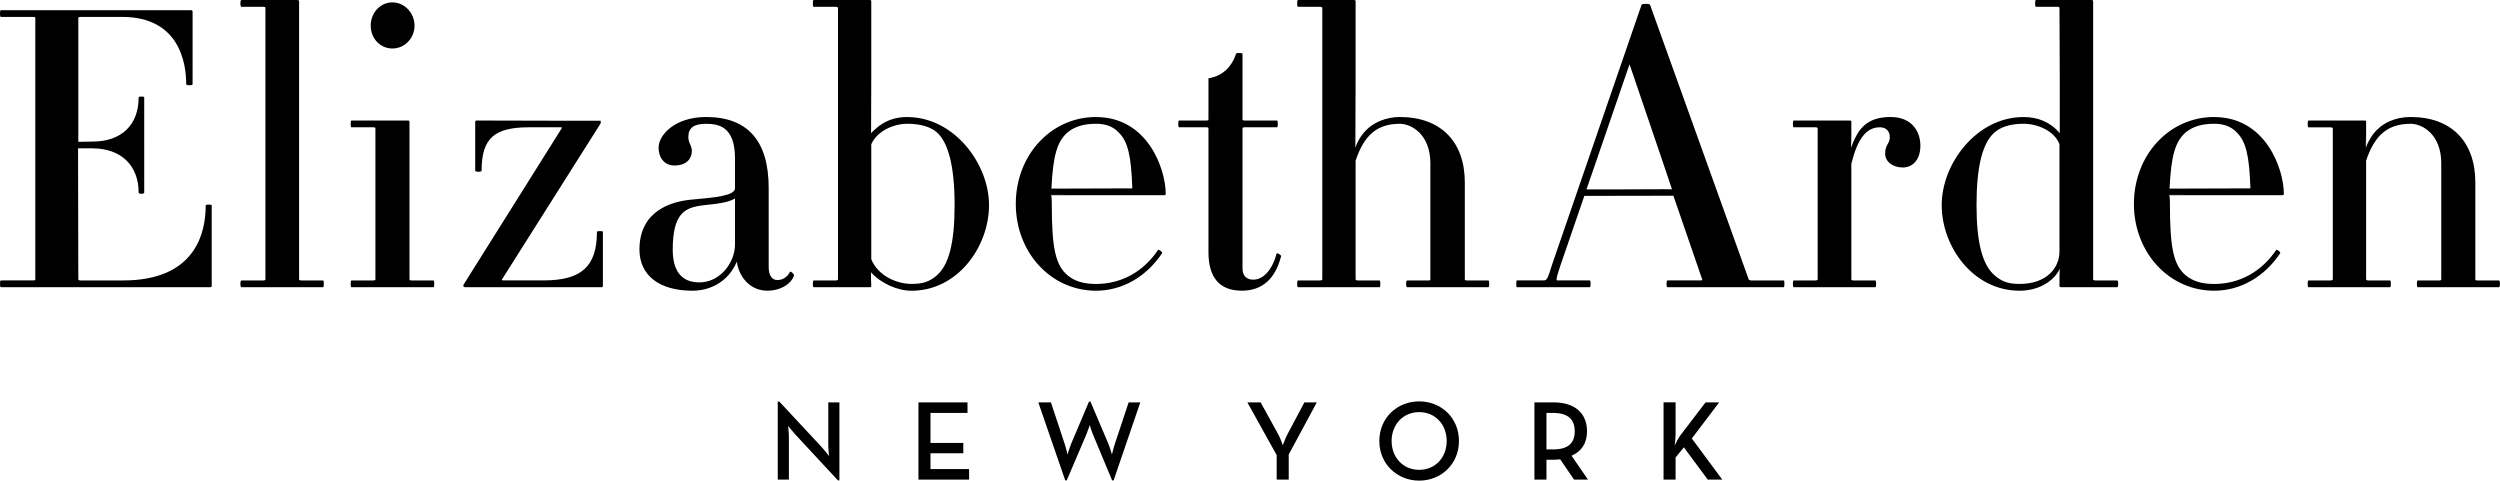 <svg id="Layer_1" xmlns="http://www.w3.org/2000/svg" version="1.1" viewBox="0 0 924.11 177.94">
  <defs></defs>
  <path class="st1" d="M77.15 75.62c-.41 0-1.11.04-1.11.32 0 10.35-3.96 27.72-30.47 27.72H29.86c-.77 0-.91-.17-.91-.48l-.1-48.34h5.33c10.52 0 17.06 6.26 17.06 16.33 0 .62 2.07.62 2.07 0V35.99c0-.27-.65-.31-1.03-.31s-1.03.04-1.03.31c0 10.23-6.38 16.34-17.06 16.34l-5.24.1V6.73c0-.31.15-.48.91-.48h15.28c21.38 0 23.69 17.38 23.69 24.85 0 .4.98.42 1.18.42s1.18-.02 1.18-.42V4.28c0-.19-.18-.52-.53-.52H.31C.05 3.76 0 4.44 0 5s.05 1.25.31 1.25h11.97c.64 0 .77.19.77.48v96.45c0 .3-.13.48-.77.48H.31c-.26 0-.31.69-.31 1.25s.05 1.25.31 1.25h77.42c.34 0 .53-.19.53-.53V75.94c0-.27-.69-.32-1.1-.32ZM119.4 103.66h-7.93c-.77 0-.91-.17-.91-.48V.53c0-.19-.18-.53-.53-.53H89.27c-.39 0-.42.96-.42 1.26s.03 1.25.42 1.25h7.93c.77 0 .91.17.91.48v100.2c0 .31-.15.48-.91.48h-7.93c-.39 0-.42.96-.42 1.25s.03 1.25.42 1.25h30.13c.26 0 .31-.68.31-1.25s-.05-1.25-.31-1.25ZM145.06 17.93c4.51 0 8.17-3.79 8.17-8.45s-3.67-8.6-8.17-8.6-8.03 3.86-8.03 8.6 3.53 8.45 8.03 8.45ZM160.2 103.66h-8.07c-.64 0-.77-.18-.77-.48v-58.1c0-.35-.19-.53-.53-.53h-20.9c-.26 0-.31.68-.31 1.25s.05 1.25.31 1.25h7.93c.88 0 .91.15.91.48v55.65c0 .34-.04.48-.91.48h-7.93c-.26 0-.31.69-.31 1.25s.05 1.25.31 1.25h30.28c.26 0 .31-.68.31-1.25s-.05-1.25-.31-1.25ZM221.76 85.42c-.41 0-1.11.04-1.11.31 0 12.73-5.7 17.92-19.66 17.92h-14.85c-.51 0-.64-.08-.64-.28l36.49-57.7c.13-.52.13-.85 0-1.01h-.19s-.03-.02-.05-.02h-8.35l-37.21-.09c-.34 0-.53.19-.53.53V63.1c0 .52 2.36.52 2.36 0 0-11.85 4.58-16.05 17.49-16.05h11.54c.67 0 .73.13.64.28l-36.19 57.66c-.23.3-.29.61-.17.85.09.19.3.31.54.31h50.46c.49 0 .53-.2.53-.53v-19.9c0-.27-.7-.31-1.11-.31ZM292.28 100.45c-.07-.04-.12-.05-.14-.02-.03 0-.08-.03-.11-.02-.6 1.5-2.32 3.11-4.67 3.11-2.05 0-3.22-1.76-3.22-4.81V69.44c0-17.38-7.79-26.19-23.16-26.19-11.45 0-17.54 6.59-17.54 11.34 0 3.27 1.81 6.58 5.86 6.58 4.75 0 6.44-2.84 6.44-5.28 0-1.07-.3-1.78-.63-2.52-.33-.77-.67-1.56-.67-2.81 0-3.27 2.07-4.8 6.53-4.8 5.3 0 10.72 1.53 10.72 12.87v10.96c0 2.76-7.64 3.44-15.03 4.1l-1.46.14c-7.03.71-18.83 4.07-18.83 18.4 0 9.54 7.31 15.23 19.56 15.23 7.07 0 12.26-3.63 14.92-7.88.58-.88 1.08-1.79 1.45-2.75 1.18 6.45 5.6 10.62 11.31 10.62 5.4 0 9.13-2.93 9.89-5.67.05-.09.02-.2-.08-.36-.21-.34-.74-.85-1.15-.98Zm-20.59-27.08v16.98c0 6.64-5.41 14.03-13.17 14.03-6.54 0-9.85-4.09-9.85-12.16 0-13.06 4.39-15.04 9.29-16.06 1.16-.19 2.48-.34 3.86-.49 3.49-.38 7.44-.81 9.87-2.31Zm.67 23.32c.18 1.05.5 2.05.87 3.02-.37-.91-.7-1.87-.92-2.91.01-.04.04-.07.05-.1ZM335.37 43.25c-4.6 0-8.48 1.43-11.71 4.38-.55.48-1.09.98-1.6 1.53V.53c0-.13 0-.53-.53-.53h-20.76c-.26 0-.31.68-.31 1.26s.05 1.25.31 1.25h8.08c.6 0 .91.16.91.48v100.2c0 .11 0 .48-.91.48h-8.08c-.26 0-.31.69-.31 1.25s.05 1.25.31 1.25h20.76c.49 0 .53-.2.53-.53l-.1-2.87v-2.04c3.76 4.03 9.77 6.74 14.99 6.74 17.13 0 28.64-16.37 28.64-31.66s-12.93-32.54-30.23-32.54Zm0 2.5c2.68 0 7.65.39 10.75 3.01 4.47 3.77 6.74 12.87 6.74 27.03s-2.14 22.28-6.74 26.16c-2.6 2.19-5.08 3-9.16 3-5.37 0-12.33-2.87-14.9-9.13V53.33c2.19-4.98 8.35-7.58 13.31-7.58Zm-13.34 3.44-.07.07V28.67l.07 20.52Zm-.07 51.39c.58.63 1.26 1.23 1.97 1.81-.7-.54-1.36-1.11-1.97-1.73v-.09ZM405.13 43.25c-16.63 0-29.65 14.1-29.65 32.11s13.02 32.1 29.65 32.1c9.65 0 18.56-5.06 24.45-13.89l-.06-.32c-.23-.37-1-.97-1.4-.92-5.49 8.15-13.65 12.64-22.99 12.64-4.49 0-7.81-1-10.46-3.15-4.5-3.8-5.88-9.98-5.88-26.45 0-1.09-.01-2.2-.22-3.09v-.13h41.8c.34 0 .53-.19.53-.53 0-8.88-6.49-28.35-25.76-28.35Zm-16.58 26.48c0-.19.02-.37.03-.56 0 .19-.02.37-.03.56Zm.1 0c.59-12.22 2.11-17.48 6.02-20.83 2.66-2.15 5.98-3.15 10.47-3.15 3.59 0 6.3 1.03 8.3 3.14 3.42 3.29 4.69 8.48 5.1 20.4v.34l-27.75.09h-2.14Zm29.89 0h-1.41 1.41Zm-29.99 2.31h6.15l-6.15.02v-.02ZM471.93 93.64c-1.63 6.09-4.89 9.73-8.7 9.73-2.5 0-3.94-1.49-3.94-4.09V47.53c0-.3.13-.48.77-.48h11.97c.26 0 .31-.68.31-1.25s-.05-1.25-.31-1.25h-11.97c-.64 0-.77-.18-.77-.47V19.86c0-.25-1.19-.27-1.43-.27-.82 0-.92.14-.92.23-1.81 5.26-5.23 8.3-10.24 9.12v15.14c0 .33-.04.47-.91.47h-9.95c-.26 0-.31.68-.31 1.25s.05 1.25.31 1.25h9.95c.87 0 .91.15.91.48v45.7c0 9.44 4.16 14.22 12.35 14.22 7.47 0 12.35-4.29 14.51-12.78 0-.34-1.09-1.13-1.63-1.03ZM550.16 103.66h-7.93c-.7 0-.77-.13-.77-.48V67.43c0-15.14-8.98-24.18-24.03-24.18-4.68 0-10.17 1.75-13.7 6.29-1.08 1.35-1.98 2.96-2.64 4.83V.53c0-.13 0-.53-.53-.53H479.8c-.26 0-.31.68-.31 1.26s.06 1.25.31 1.25h8.07c.6 0 .91.16.91.48v100.2c0 .11 0 .48-.91.48h-8.07c-.26 0-.31.69-.31 1.25s.06 1.25.31 1.25h30.13c.26 0 .31-.68.31-1.25s-.05-1.25-.31-1.25H502c-.91 0-.91-.36-.91-.48v-43.8c3.18-9.56 8.07-13.63 16.34-13.63 4.37 0 11.3 3.97 11.3 14.61v42.82c0 .34-.19.48-.63.48h-7.93c-.39 0-.42.96-.42 1.25s.03 1.25.42 1.25h29.99c.26 0 .31-.68.31-1.25s-.05-1.25-.31-1.25Zm-49.07-49.27c-.03.08-.07.13-.09.21V28.1l.09 26.29ZM659.29 103.66h-11.97c-.53 0-.89-.26-.91-.36L609.94 1.8c-.12-.37-1.24-.39-1.58-.39s-1.46.03-1.58.39l-33.02 95.87c-1.72 5.62-2.01 5.98-3.22 5.98h-9.85c-.08 0-.2 0-.2 1.25s.12 1.25.2 1.25h26.96c.26 0 .31-.68.31-1.25s-.05-1.25-.31-1.25h-11.96c-.16 0-.21-.05-.24-.09-.27-.37.24-2.1 1.49-5.84l8.7-25.31 32.92-.06 10.7 31.08c-.04.09-.24.22-.52.22h-12.4c-.26 0-.31.69-.31 1.25s.05 1.25.31 1.25h42.96c.26 0 .31-.68.31-1.25s-.05-1.25-.31-1.25Zm-41.23-33.64h-8.16l8.15-.03v.03Zm-31.72 0 4.02-11.72-3.99 11.72h-.03Zm.11 0 15.9-46.27 12.03 35.35 3.65 10.83-22.64.09h-8.94Zm42.88 33.41s-.03.08-.06.12c.02-.04.05-.08.06-.12ZM698.95 43.25c-6.44 0-10.45 2.24-13.05 7.45-.57 1.09-1.1 2.27-1.56 3.65v-9.27c0-.34-.03-.53-.53-.53h-20.76c-.26 0-.32.68-.32 1.25s.06 1.25.32 1.25h7.93c.77 0 .91.17.91.48v55.65c0 .31-.15.48-.91.48h-7.93c-.26 0-.32.69-.32 1.25s.06 1.25.32 1.25h30.13c.26 0 .31-.68.31-1.25s-.06-1.25-.31-1.25h-8.07c-.64 0-.77-.18-.77-.48V60.53c2.3-9.32 5.56-13.48 10.57-13.48 2.25 0 3.65 1.4 3.65 3.65 0 1.11-.36 1.78-.75 2.48-.45.83-.98 1.77-.98 3.58 0 2.98 2.77 5.15 6.59 5.15 3.21 0 6.44-2.48 6.44-8.02s-3.37-10.63-10.91-10.63Zm-14.62 11.12c-.03.08-.06.14-.09.23v-4.68l.09 4.46ZM782.56 103.66h-7.93c-.77 0-.91-.17-.91-.48V.53c0-.18-.17-.53-.38-.53h-20.76c-.26 0-.31.68-.31 1.26s.05 1.25.31 1.25h7.93c.64 0 .77.19.77.48l.1 26.12v20.02c-3.53-3.94-7.91-5.87-13.41-5.87-17.3 0-30.23 17.18-30.23 32.54s11.57 31.66 28.79 31.66c7.18 0 11.99-3.57 13.89-6.44.39-.55.69-1.07.86-1.53v6.15c0 .34.19.53.53.53h20.76c.4 0 .42-1.04.42-1.25s-.02-1.25-.42-1.25Zm-51.95-27.87c0-14.4 2.25-23.24 6.89-27.03 2.95-2.48 7.32-3.01 10.46-3.01 5.18 0 11.42 2.6 13.31 7.54v39.65c0 5.98-4.56 12.01-14.75 12.01-4.03 0-6.39-.79-9.02-3-4.7-3.84-6.89-12.16-6.89-26.16Zm30.76-26.62v.09c-.54-.61-1.12-1.16-1.71-1.69.59.49 1.16 1.01 1.71 1.6Zm0 50.11v3.1l-.09-2.91c.02-.06.07-.13.09-.19ZM818.44 43.25c-16.63 0-29.65 14.1-29.65 32.11s13.02 32.1 29.65 32.1c9.65 0 18.56-5.06 24.45-13.89l-.06-.32c-.23-.38-1.03-.96-1.4-.92-5.49 8.15-13.65 12.64-22.99 12.64-4.48 0-7.81-1-10.46-3.15-4.5-3.8-5.88-9.98-5.88-26.45 0-1.09-.01-2.2-.22-3.09v-.13h41.8c.34 0 .53-.19.53-.53 0-8.88-6.49-28.35-25.76-28.35Zm-16.58 26.48c0-.2.02-.38.03-.58 0 .19-.02.38-.03.58Zm.1 0c.59-12.22 2.11-17.48 6.02-20.83 2.65-2.15 5.98-3.15 10.46-3.15 3.59 0 6.3 1.03 8.3 3.14 3.42 3.29 4.7 8.48 5.1 20.4v.34l-27.75.09h-2.14Zm29.89 0h-1.41 1.41Zm-29.99 2.31h6.15l-6.15.02v-.02ZM923.69 103.66h-7.93c-.7 0-.77-.13-.77-.48V67.43c0-15.14-8.93-24.18-23.89-24.18-5.81 0-10.65 2.24-13.74 6.16 0 .01-.02.02-.03.03-.39.49-.73 1.02-1.06 1.57-.64 1.02-1.21 2.12-1.65 3.37v-9.29c0-.34-.03-.53-.53-.53h-20.76c-.26 0-.31.68-.31 1.25s.05 1.25.31 1.25h8.07c.91 0 .91.36.91.48v55.65c0 .11 0 .48-.91.48h-8.07c-.26 0-.31.69-.31 1.25s.05 1.25.31 1.25h30.13c.26 0 .31-.68.31-1.25s-.05-1.25-.31-1.25h-7.93c-.91 0-.91-.36-.91-.48v-43.8c3.18-9.56 8.11-13.63 16.48-13.63 4.37 0 11.3 3.97 11.3 14.61v42.82c0 .3-.13.48-.77.48h-7.93c-.16 0-.22.24-.26.44-.03.23-.05.51-.05.81 0 .57.05 1.25.31 1.25h29.99c.4 0 .42-1.04.42-1.25s-.02-1.25-.42-1.25ZM874.61 54.4c-.02.07-.06.13-.09.2v-4.65l.09 4.45ZM294 160.62c-1.13-1.22-2.68-3.19-2.68-3.19s.29 2.35.29 4.11v15.74h-4.12v-28.83h.59l15.74 16.91c1.09 1.18 2.64 3.2 2.64 3.2s-.29-2.52-.29-4.12v-15.7h4.11v28.83h-.54L294 160.61ZM339.5 148.75h18.13v3.89h-13.68v11.09h12.13v3.81h-12.13v5.84h14.27v3.9H339.5v-28.54ZM383.81 148.75h4.66l5.04 15.19c.54 1.59 1.09 4.08 1.09 4.08s.72-2.43 1.39-4.08l6.55-15.48h.54l6.59 15.48c.67 1.59 1.35 4.08 1.35 4.08s.58-2.49 1.13-4.08l5.04-15.19h4.31l-9.86 28.83h-.55l-7.09-17c-.59-1.38-1.17-3.48-1.17-3.48s-.68 2.09-1.26 3.48l-7.26 17h-.55l-9.95-28.83ZM471.93 168.26l-10.84-19.51H466l6.47 11.75c.88 1.59 1.72 4.1 1.72 4.1s.89-2.51 1.72-4.1l6.25-11.75h4.58l-10.37 19.26v9.27h-4.45v-9.02ZM509.86 163.01c0-8.52 6.55-14.64 14.74-14.64s14.69 6.12 14.69 14.64-6.55 14.65-14.69 14.65-14.74-6.13-14.74-14.65Zm24.9 0c0-6.09-4.2-10.67-10.16-10.67s-10.2 4.58-10.2 10.67 4.24 10.66 10.2 10.66 10.16-4.57 10.16-10.66ZM586.96 177.28h-5.12l-5.13-7.51c-.79.09-1.59.17-2.39.17h-2.68v7.34h-4.45v-28.54h7.14c7.89 0 12.3 4.11 12.3 10.65 0 4.41-1.97 7.44-5.71 9.07l6.05 8.81Zm-12.8-11.16c5.67 0 7.93-2.48 7.93-6.72s-2.35-6.76-7.93-6.76h-2.52v13.48h2.52ZM621.21 160.83l9.24-12.09h5.03l-10.11 13.34 11.25 15.19h-5.37l-8.82-11.92-3.06 3.74v8.18h-4.45v-28.54h4.45v11.75c0 1.3-.18 3.02-.34 4.19.63-1.3 1.47-2.89 2.18-3.85Z"></path>
  <path class="st0" d="M4554.12 59.41c-.33 0-.89.03-.89.26 0 8.29-3.17 22.21-24.41 22.21h-12.59c-.61 0-.73-.13-.73-.38l-.08-38.73h4.27c8.43 0 13.67 5.01 13.67 13.09 0 .5 1.66.5 1.66 0V27.68c0-.21-.52-.25-.83-.25s-.83.04-.83.25c0 8.2-5.11 13.09-13.67 13.09l-4.2.08V4.22c0-.25.12-.39.73-.39h12.24c17.13 0 18.98 13.92 18.98 19.91 0 .32.79.33.94.33s.94-.01.94-.33V2.25c0-.15-.14-.42-.42-.42h-56.36c-.21 0-.25.54-.25 1s.04 1 .25 1h9.59c.51 0 .62.15.62.39v77.27c0 .24-.1.38-.62.38h-9.59c-.21 0-.25.55-.25 1s.04 1 .25 1h62.02c.27 0 .42-.15.42-.42V59.66c0-.22-.55-.26-.88-.26ZM4587.96 81.87h-6.35c-.62 0-.73-.13-.73-.38V-.75c0-.15-.14-.42-.42-.42h-16.63c-.31 0-.34.77-.34 1.01s.02 1 .34 1h6.35c.61 0 .73.14.73.38v80.27c0 .25-.12.38-.73.38h-6.35c-.31 0-.34.77-.34 1s.02 1 .34 1h24.14c.21 0 .25-.54.25-1s-.04-1-.25-1ZM4608.52 13.19c3.61 0 6.55-3.04 6.55-6.77s-2.94-6.89-6.55-6.89-6.43 3.09-6.43 6.89 2.83 6.77 6.43 6.77ZM4620.65 81.87h-6.47c-.51 0-.62-.15-.62-.38V34.95c0-.28-.15-.43-.42-.43h-16.75c-.21 0-.25.55-.25 1s.04 1.01.25 1.01h6.35c.7 0 .73.12.73.38v44.58c0 .27-.03.38-.73.38h-6.35c-.21 0-.25.55-.25 1s.04 1 .25 1h24.26c.21 0 .25-.54.25-1s-.04-1-.25-1ZM4669.97 67.26c-.33 0-.89.03-.89.25 0 10.2-4.56 14.36-15.75 14.36h-11.9c-.41 0-.51-.06-.51-.22l29.23-46.23c.1-.42.1-.68 0-.81h-.15s-.02-.02-.04-.02h-6.69l-29.81-.08c-.27 0-.42.15-.42.43v14.44c0 .41 1.89.41 1.89 0 0-9.49 3.67-12.86 14.01-12.86h9.24c.53 0 .59.1.51.23l-28.99 46.2c-.18.24-.23.49-.14.68.08.16.24.25.43.25h40.42c.39 0 .42-.16.42-.42V67.52c0-.22-.56-.25-.89-.25ZM4726.46 79.3c-.06-.03-.1-.04-.11-.02-.03 0-.06-.02-.09-.02-.48 1.2-1.86 2.49-3.74 2.49-1.64 0-2.58-1.41-2.58-3.85V54.45c0-13.92-6.24-20.98-18.56-20.98-9.17 0-14.05 5.28-14.05 9.09 0 2.62 1.45 5.27 4.7 5.27 3.81 0 5.16-2.28 5.16-4.23 0-.85-.24-1.42-.5-2.02-.26-.62-.53-1.25-.53-2.25 0-2.62 1.66-3.85 5.23-3.85 4.25 0 8.59 1.23 8.59 10.31v8.78c0 2.21-6.12 2.76-12.04 3.29l-1.17.11c-5.64.57-15.09 3.26-15.09 14.74 0 7.64 5.86 12.2 15.67 12.2 5.67 0 9.82-2.9 11.95-6.31.46-.71.87-1.44 1.16-2.2.94 5.17 4.49 8.51 9.06 8.51 4.33 0 7.31-2.35 7.92-4.55.04-.07.02-.16-.06-.28-.16-.27-.6-.68-.92-.78Zm-16.49-21.7v13.6c0 5.32-4.33 11.24-10.55 11.24-5.24 0-7.89-3.28-7.89-9.74 0-10.46 3.52-12.05 7.44-12.86.93-.16 1.98-.27 3.09-.39 2.8-.31 5.96-.65 7.91-1.85Zm.54 18.69c.15.84.4 1.64.69 2.42-.3-.73-.56-1.5-.73-2.33.01-.03.03-.05.04-.08ZM4760.99 33.47c-3.68 0-6.79 1.15-9.38 3.51-.44.38-.87.79-1.28 1.23V-.75c0-.1 0-.42-.42-.42h-16.63c-.21 0-.25.54-.25 1.01s.04 1 .25 1h6.47c.48 0 .73.13.73.38v80.27c0 .09 0 .38-.73.38h-6.47c-.21 0-.25.55-.25 1s.04 1 .25 1h16.63c.39 0 .42-.16.42-.42l-.08-2.3v-1.63c3.01 3.23 7.83 5.4 12.01 5.4 13.72 0 22.94-13.12 22.94-25.37s-10.36-26.07-24.22-26.07Zm0 2.01c2.15 0 6.13.32 8.61 2.41 3.58 3.02 5.4 10.31 5.4 21.66s-1.72 17.85-5.4 20.96c-2.08 1.76-4.07 2.41-7.34 2.41-4.31 0-9.88-2.3-11.94-7.31V41.57c1.75-3.99 6.69-6.07 10.66-6.07Zm-10.69 2.75-.06.06v-16.5l.06 16.44Zm-.05 41.17c.47.51 1.01.99 1.58 1.45-.56-.44-1.09-.89-1.58-1.38v-.07ZM4816.87 33.47c-13.32 0-23.76 11.3-23.76 25.72s10.43 25.72 23.76 25.72c7.73 0 14.87-4.05 19.59-11.13l-.05-.26c-.18-.3-.8-.78-1.12-.74-4.4 6.53-10.94 10.13-18.42 10.13-3.59 0-6.26-.8-8.38-2.52-3.61-3.05-4.71-8-4.71-21.19 0-.87 0-1.77-.18-2.48v-.1h33.49c.27 0 .42-.16.42-.43 0-7.11-5.2-22.72-20.64-22.72Zm-13.28 21.22c0-.16.02-.3.02-.45 0 .15-.01.3-.02.45Zm.08 0c.47-9.79 1.69-14 4.82-16.69 2.13-1.72 4.79-2.52 8.38-2.52 2.87 0 5.05.82 6.65 2.52 2.74 2.63 3.76 6.79 4.08 16.34v.27l-22.23.08h-1.71Zm23.94 0h-1.13 1.13Zm-24.02 1.85h4.92-4.92ZM4870.39 73.84c-1.31 4.88-3.92 7.8-6.97 7.8-2.01 0-3.16-1.19-3.16-3.28V36.9c0-.24.1-.38.62-.38h9.59c.2 0 .25-.55.25-1.01s-.04-1-.25-1h-9.59c-.51 0-.62-.15-.62-.38v-19.4c0-.2-.95-.22-1.15-.22-.65 0-.74.11-.74.19-1.45 4.22-4.19 6.65-8.2 7.31v12.13c0 .26-.03.38-.73.38h-7.97c-.21 0-.25.55-.25 1s.04 1.01.25 1.01h7.97c.7 0 .73.12.73.38v36.61c0 7.57 3.33 11.4 9.9 11.4 5.98 0 9.9-3.44 11.63-10.24 0-.27-.88-.91-1.31-.83ZM4933.07 81.87h-6.35c-.56 0-.62-.1-.62-.38V52.85c0-12.13-7.19-19.37-19.25-19.37-3.75 0-8.15 1.4-10.97 5.04-.87 1.09-1.59 2.37-2.12 3.87V-.75c0-.1 0-.42-.42-.42h-16.63c-.21 0-.25.54-.25 1.01s.04 1 .25 1h6.47c.48 0 .73.13.73.38v80.27c0 .09 0 .38-.73.38h-6.47c-.21 0-.25.55-.25 1s.04 1 .25 1h24.14c.21 0 .25-.54.25-1s-.04-1-.25-1h-6.35c-.73 0-.73-.29-.73-.38V46.4c2.54-7.66 6.46-10.92 13.09-10.92 3.5 0 9.05 3.18 9.05 11.7v34.3c0 .27-.15.38-.5.38h-6.36c-.31 0-.33.77-.33 1s.02 1 .33 1h24.03c.21 0 .25-.54.25-1s-.04-1-.25-1Zm-39.32-39.47c-.02.06-.05.11-.07.17V21.34l.07 21.06ZM5020.49 81.87h-9.59c-.43 0-.72-.21-.73-.29L4980.95.27c-.1-.29-.99-.32-1.27-.32s-1.17.02-1.27.32l-26.45 76.81c-1.38 4.5-1.61 4.79-2.58 4.79h-7.89c-.07 0-.16 0-.16 1s.1 1 .16 1h21.6c.21 0 .25-.54.25-1s-.04-1-.25-1h-9.59c-.12 0-.17-.04-.19-.07-.21-.3.19-1.68 1.19-4.68l6.97-20.28 26.37-.05 8.57 24.9c-.03.07-.19.18-.41.18h-9.93c-.21 0-.25.55-.25 1s.04 1 .25 1h34.42c.21 0 .25-.54.25-1s-.04-1-.25-1Zm-33.03-26.95h-6.53l6.53-.03v.03Zm-25.41 0 3.22-9.39-3.2 9.39h-.03Zm.08 0 12.74-37.07 9.64 28.32 2.93 8.68-18.14.07h-7.16Zm34.36 26.76s-.02.06-.05.1c.02-.03.04-.06.05-.1ZM5052.26 33.47c-5.16 0-8.38 1.8-10.45 5.97-.46.87-.88 1.82-1.25 2.93v-7.42c0-.27-.03-.43-.42-.43h-16.63c-.21 0-.25.55-.25 1s.05 1.01.25 1.01h6.35c.61 0 .73.13.73.38v44.58c0 .25-.12.38-.73.38h-6.35c-.21 0-.25.55-.25 1s.05 1 .25 1h24.14c.21 0 .25-.54.25-1s-.04-1-.25-1h-6.47c-.51 0-.62-.15-.62-.38V47.32c1.84-7.47 4.45-10.8 8.47-10.8 1.8 0 2.92 1.12 2.92 2.92 0 .89-.29 1.42-.6 1.98-.36.66-.78 1.42-.78 2.87 0 2.39 2.22 4.12 5.28 4.12 2.57 0 5.16-1.99 5.16-6.43s-2.7-8.51-8.74-8.51Zm-11.71 8.91c-.02.06-.05.11-.07.18v-3.75l.07 3.57ZM5119.25 81.87h-6.35c-.62 0-.73-.13-.73-.38V-.75c0-.14-.13-.42-.31-.42h-16.63c-.2 0-.25.54-.25 1.01s.04 1 .25 1h6.36c.51 0 .62.15.62.38l.08 20.93v16.04c-2.83-3.16-6.34-4.7-10.74-4.7-13.86 0-24.22 13.76-24.22 26.07s9.27 25.37 23.06 25.37c5.76 0 9.61-2.86 11.13-5.16.31-.44.55-.86.69-1.23v4.92c0 .27.15.42.42.42h16.63c.32 0 .34-.83.34-1s-.02-1-.34-1Zm-41.62-22.33c0-11.54 1.8-18.62 5.52-21.66 2.36-1.99 5.86-2.41 8.38-2.41 4.15 0 9.15 2.08 10.67 6.04v31.76c0 4.79-3.65 9.62-11.82 9.62-3.23 0-5.12-.63-7.23-2.41-3.76-3.08-5.52-9.74-5.52-20.96Zm24.64-21.33v.07c-.43-.49-.9-.93-1.37-1.35.47.39.93.81 1.37 1.28Zm0 40.15v2.48l-.07-2.33s.05-.11.07-.15ZM5147.99 33.47c-13.32 0-23.76 11.3-23.76 25.72s10.43 25.72 23.76 25.72c7.73 0 14.87-4.05 19.59-11.13l-.05-.26c-.19-.3-.83-.77-1.12-.74-4.4 6.53-10.94 10.13-18.42 10.13-3.59 0-6.26-.8-8.38-2.52-3.61-3.05-4.71-8-4.71-21.19 0-.87 0-1.77-.18-2.48v-.1h33.49c.27 0 .42-.16.42-.43 0-7.11-5.2-22.72-20.64-22.72Zm-13.28 21.22c0-.16.02-.31.03-.46 0 .16-.02.3-.02.46Zm.08 0c.47-9.79 1.69-14 4.82-16.69 2.12-1.72 4.79-2.52 8.38-2.52 2.88 0 5.05.82 6.65 2.52 2.74 2.63 3.76 6.8 4.09 16.34v.27l-22.23.08h-1.71Zm23.94 0h-1.13 1.13Zm-24.02 1.85h4.93-4.92ZM5232.31 81.87h-6.36c-.56 0-.61-.1-.61-.38V52.85c0-12.13-7.15-19.37-19.14-19.37-4.66 0-8.54 1.79-11.01 4.93 0 0-.02.02-.02.03-.31.4-.58.82-.85 1.26-.51.81-.97 1.69-1.32 2.7v-7.45c0-.27-.03-.43-.42-.43h-16.63c-.21 0-.25.55-.25 1s.04 1.01.25 1.01h6.47c.73 0 .73.29.73.38v44.58c0 .09 0 .38-.73.38h-6.47c-.21 0-.25.55-.25 1s.04 1 .25 1h24.14c.21 0 .25-.54.25-1s-.04-1-.25-1h-6.35c-.73 0-.73-.29-.73-.38V46.4c2.55-7.66 6.5-10.92 13.2-10.92 3.5 0 9.05 3.18 9.05 11.7v34.3c0 .24-.11.38-.62.38h-6.36c-.13 0-.18.19-.21.35-.03.18-.04.41-.04.65 0 .46.04 1 .25 1h24.03c.32 0 .34-.83.34-1s-.02-1-.34-1Zm-39.32-39.47c-.02.06-.05.1-.07.16v-3.73l.07 3.57ZM4727.85 127.5c-.91-.98-2.15-2.55-2.15-2.55s.24 1.89.24 3.29v12.61h-3.3v-23.09h.47l12.61 13.54c.87.94 2.12 2.56 2.12 2.56s-.23-2.02-.23-3.3v-12.57h3.29v23.1h-.43l-12.61-13.59ZM4764.29 117.99h14.52v3.12h-10.96v8.88h9.72v3.05h-9.72v4.68h11.43v3.13h-14.99v-22.86ZM4799.79 117.99h3.73l4.04 12.17c.44 1.27.87 3.27.87 3.27s.57-1.95 1.11-3.27l5.24-12.4h.44l5.28 12.4c.54 1.27 1.08 3.27 1.08 3.27s.47-1.99.9-3.27l4.04-12.17h3.46l-7.9 23.1h-.44l-5.68-13.62c-.47-1.11-.94-2.79-.94-2.79s-.54 1.68-1.01 2.79l-5.82 13.62h-.44l-7.97-23.1ZM4870.39 133.62l-8.68-15.63h3.94l5.18 9.42c.71 1.27 1.38 3.29 1.38 3.29s.71-2.01 1.38-3.29l5.01-9.42h3.67l-8.31 15.43v7.43h-3.56v-7.23ZM4900.78 129.42c0-6.83 5.25-11.73 11.81-11.73s11.77 4.9 11.77 11.73-5.25 11.74-11.77 11.74-11.81-4.91-11.81-11.74Zm19.94 0c0-4.88-3.36-8.55-8.14-8.55s-8.17 3.67-8.17 8.55 3.4 8.54 8.17 8.54 8.14-3.66 8.14-8.54ZM4962.55 140.85h-4.1l-4.11-6.02c-.64.07-1.27.13-1.91.13h-2.15v5.88h-3.57v-22.86h5.72c6.32 0 9.85 3.29 9.85 8.54 0 3.53-1.58 5.96-4.57 7.27l4.84 7.06Zm-10.26-8.94c4.54 0 6.36-1.98 6.36-5.38s-1.88-5.42-6.36-5.42h-2.02v10.8h2.02ZM4989.98 127.67l7.4-9.68h4.03l-8.1 10.69 9.01 12.17h-4.3l-7.06-9.55-2.45 3v6.55h-3.57v-22.86h3.57v9.42c0 1.04-.14 2.42-.27 3.36.5-1.04 1.17-2.31 1.75-3.09Z"></path>
</svg>